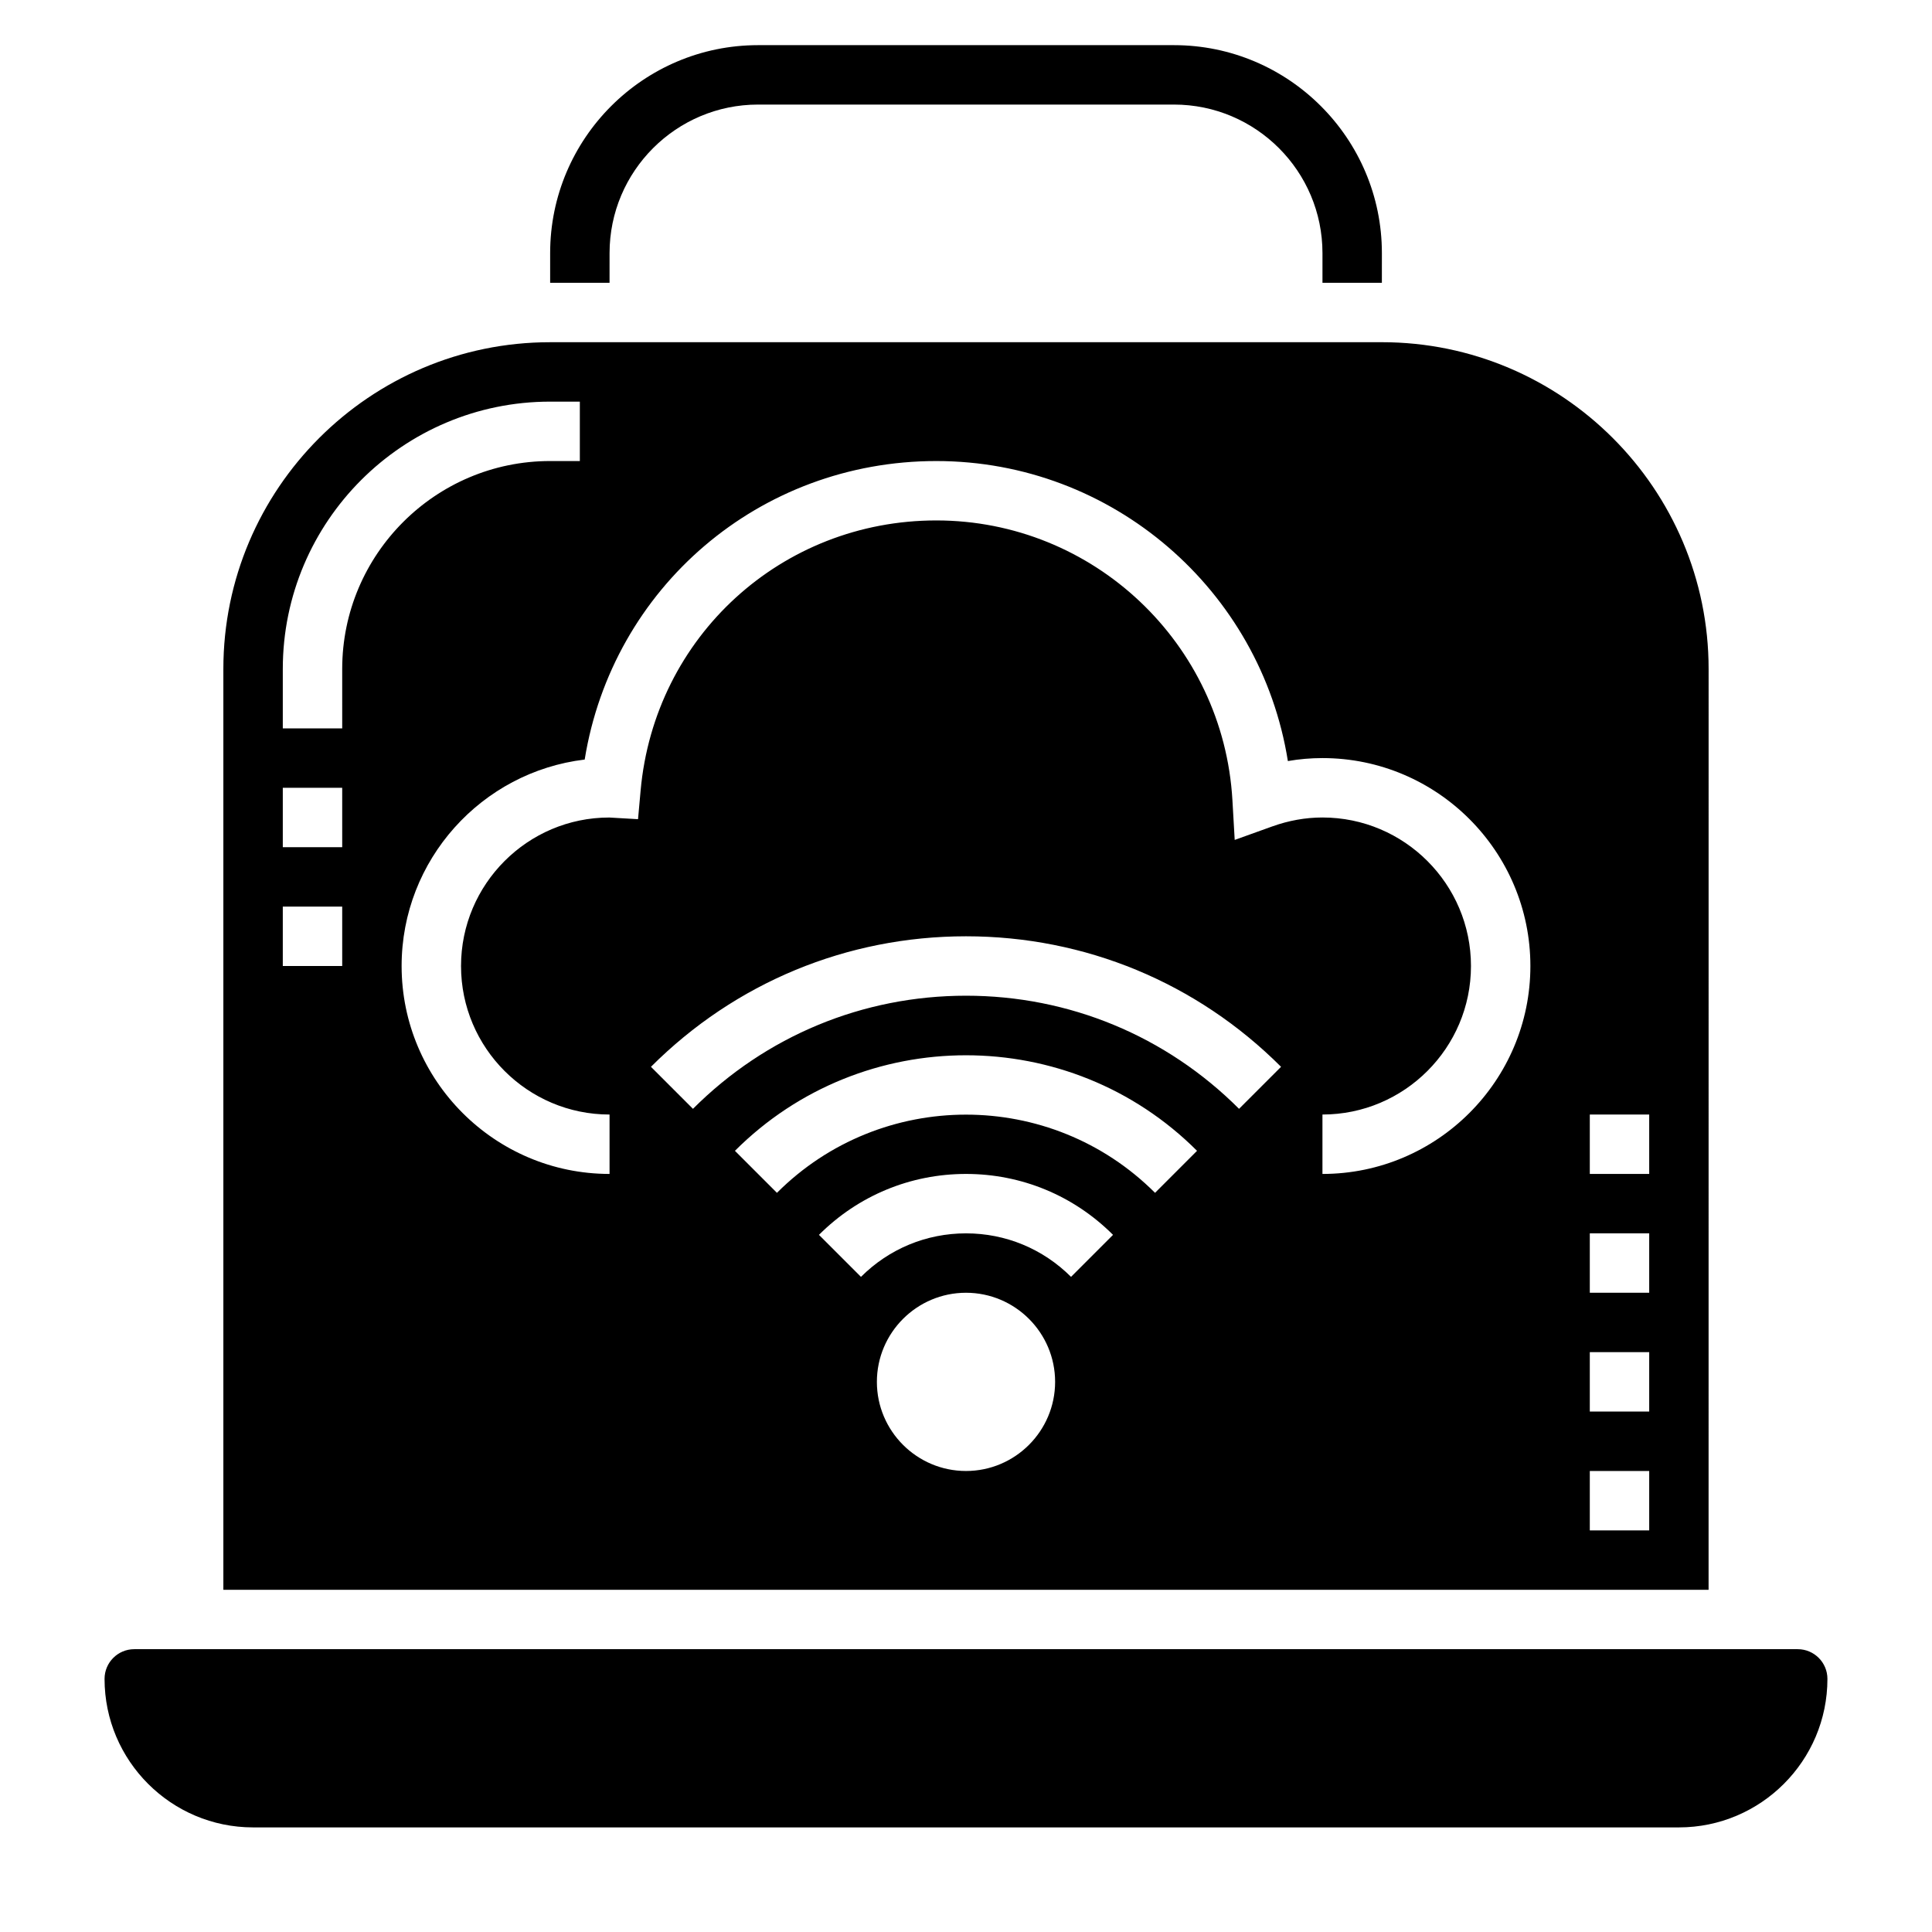 <?xml version="1.0" encoding="UTF-8"?>
<!-- Uploaded to: ICON Repo, www.iconrepo.com, Generator: ICON Repo Mixer Tools -->
<svg fill="#000000" width="800px" height="800px" version="1.1" viewBox="144 144 512 512" xmlns="http://www.w3.org/2000/svg">
 <g>
  <path d="m305.54 211.07c0-21.703 17.656-39.359 39.359-39.359h110.21c21.703 0 39.359 17.656 39.359 39.359v7.871h15.742l0.004-7.871c0-30.379-24.719-55.105-55.105-55.105h-110.21c-30.387 0-55.105 24.727-55.105 55.105v7.871h15.742z"/>
  <path d="m620.41 581.05h-440.83c-4.336 0-7.871 3.527-7.871 7.871 0 21.703 17.656 39.359 39.359 39.359h377.86c21.703 0 39.359-17.656 39.359-39.359 0.004-4.344-3.531-7.871-7.871-7.871z"/>
  <path d="m596.8 321.28c0-47.742-38.848-86.594-86.594-86.594l-220.42 0.004c-47.742 0-86.594 38.848-86.594 86.594v244.03h393.6zm-362.11 78.723h-15.746v-15.742h15.742zm0-31.488h-15.746v-15.742h15.742zm0-31.488h-15.746v-15.742c0-39.07 31.789-70.848 70.848-70.848h7.871v15.742h-7.871c-30.387 0-55.105 24.727-55.105 55.105zm165.31 196.8c-13.02 0-23.617-10.598-23.617-23.617s10.598-23.617 23.617-23.617 23.617 10.598 23.617 23.617c-0.004 13.02-10.598 23.617-23.617 23.617zm27.836-51.445c-7.441-7.43-17.328-11.531-27.836-11.531s-20.395 4.102-27.836 11.531l-11.133-11.133c10.414-10.406 24.246-16.145 38.969-16.145 14.719 0 28.551 5.738 38.965 16.145zm22.262-22.27c-27.629-27.629-72.57-27.629-100.2 0l-11.133-11.133c33.762-33.762 88.703-33.762 122.46 0zm22.262-22.262c-19.328-19.328-45.027-29.977-72.359-29.977s-53.035 10.652-72.359 29.977l-11.133-11.133c22.301-22.301 51.949-34.59 83.492-34.59s61.188 12.289 83.492 34.59zm22.102 17.254v-15.742c21.703 0 39.359-17.656 39.359-39.359s-17.656-39.359-39.359-39.359c-4.473 0-8.957 0.805-13.336 2.379l-9.918 3.566-0.605-10.523c-2.391-41.578-36.863-74.145-78.477-74.145-40.996 0-74.684 30.773-78.359 71.582l-0.684 7.59-7.606-0.441h-0.016c-21.637-0.004-39.285 17.656-39.285 39.352 0 21.703 17.656 39.359 39.359 39.359v15.742c-30.387 0-55.105-24.727-55.105-55.105 0-28.148 21.223-51.445 48.516-54.711 7.359-45.551 46.281-79.109 93.18-79.109 46.734 0 85.969 34.227 93.172 79.508 3.043-0.531 6.106-0.789 9.164-0.789 30.387 0 55.105 24.727 55.105 55.105 0 30.375-24.719 55.102-55.105 55.102zm86.594 94.465h-15.742v-15.742h15.742zm0-31.488h-15.742v-15.742h15.742zm0-31.488h-15.742v-15.742h15.742zm0-31.488h-15.742v-15.742h15.742z"/>
 </g>
</svg>